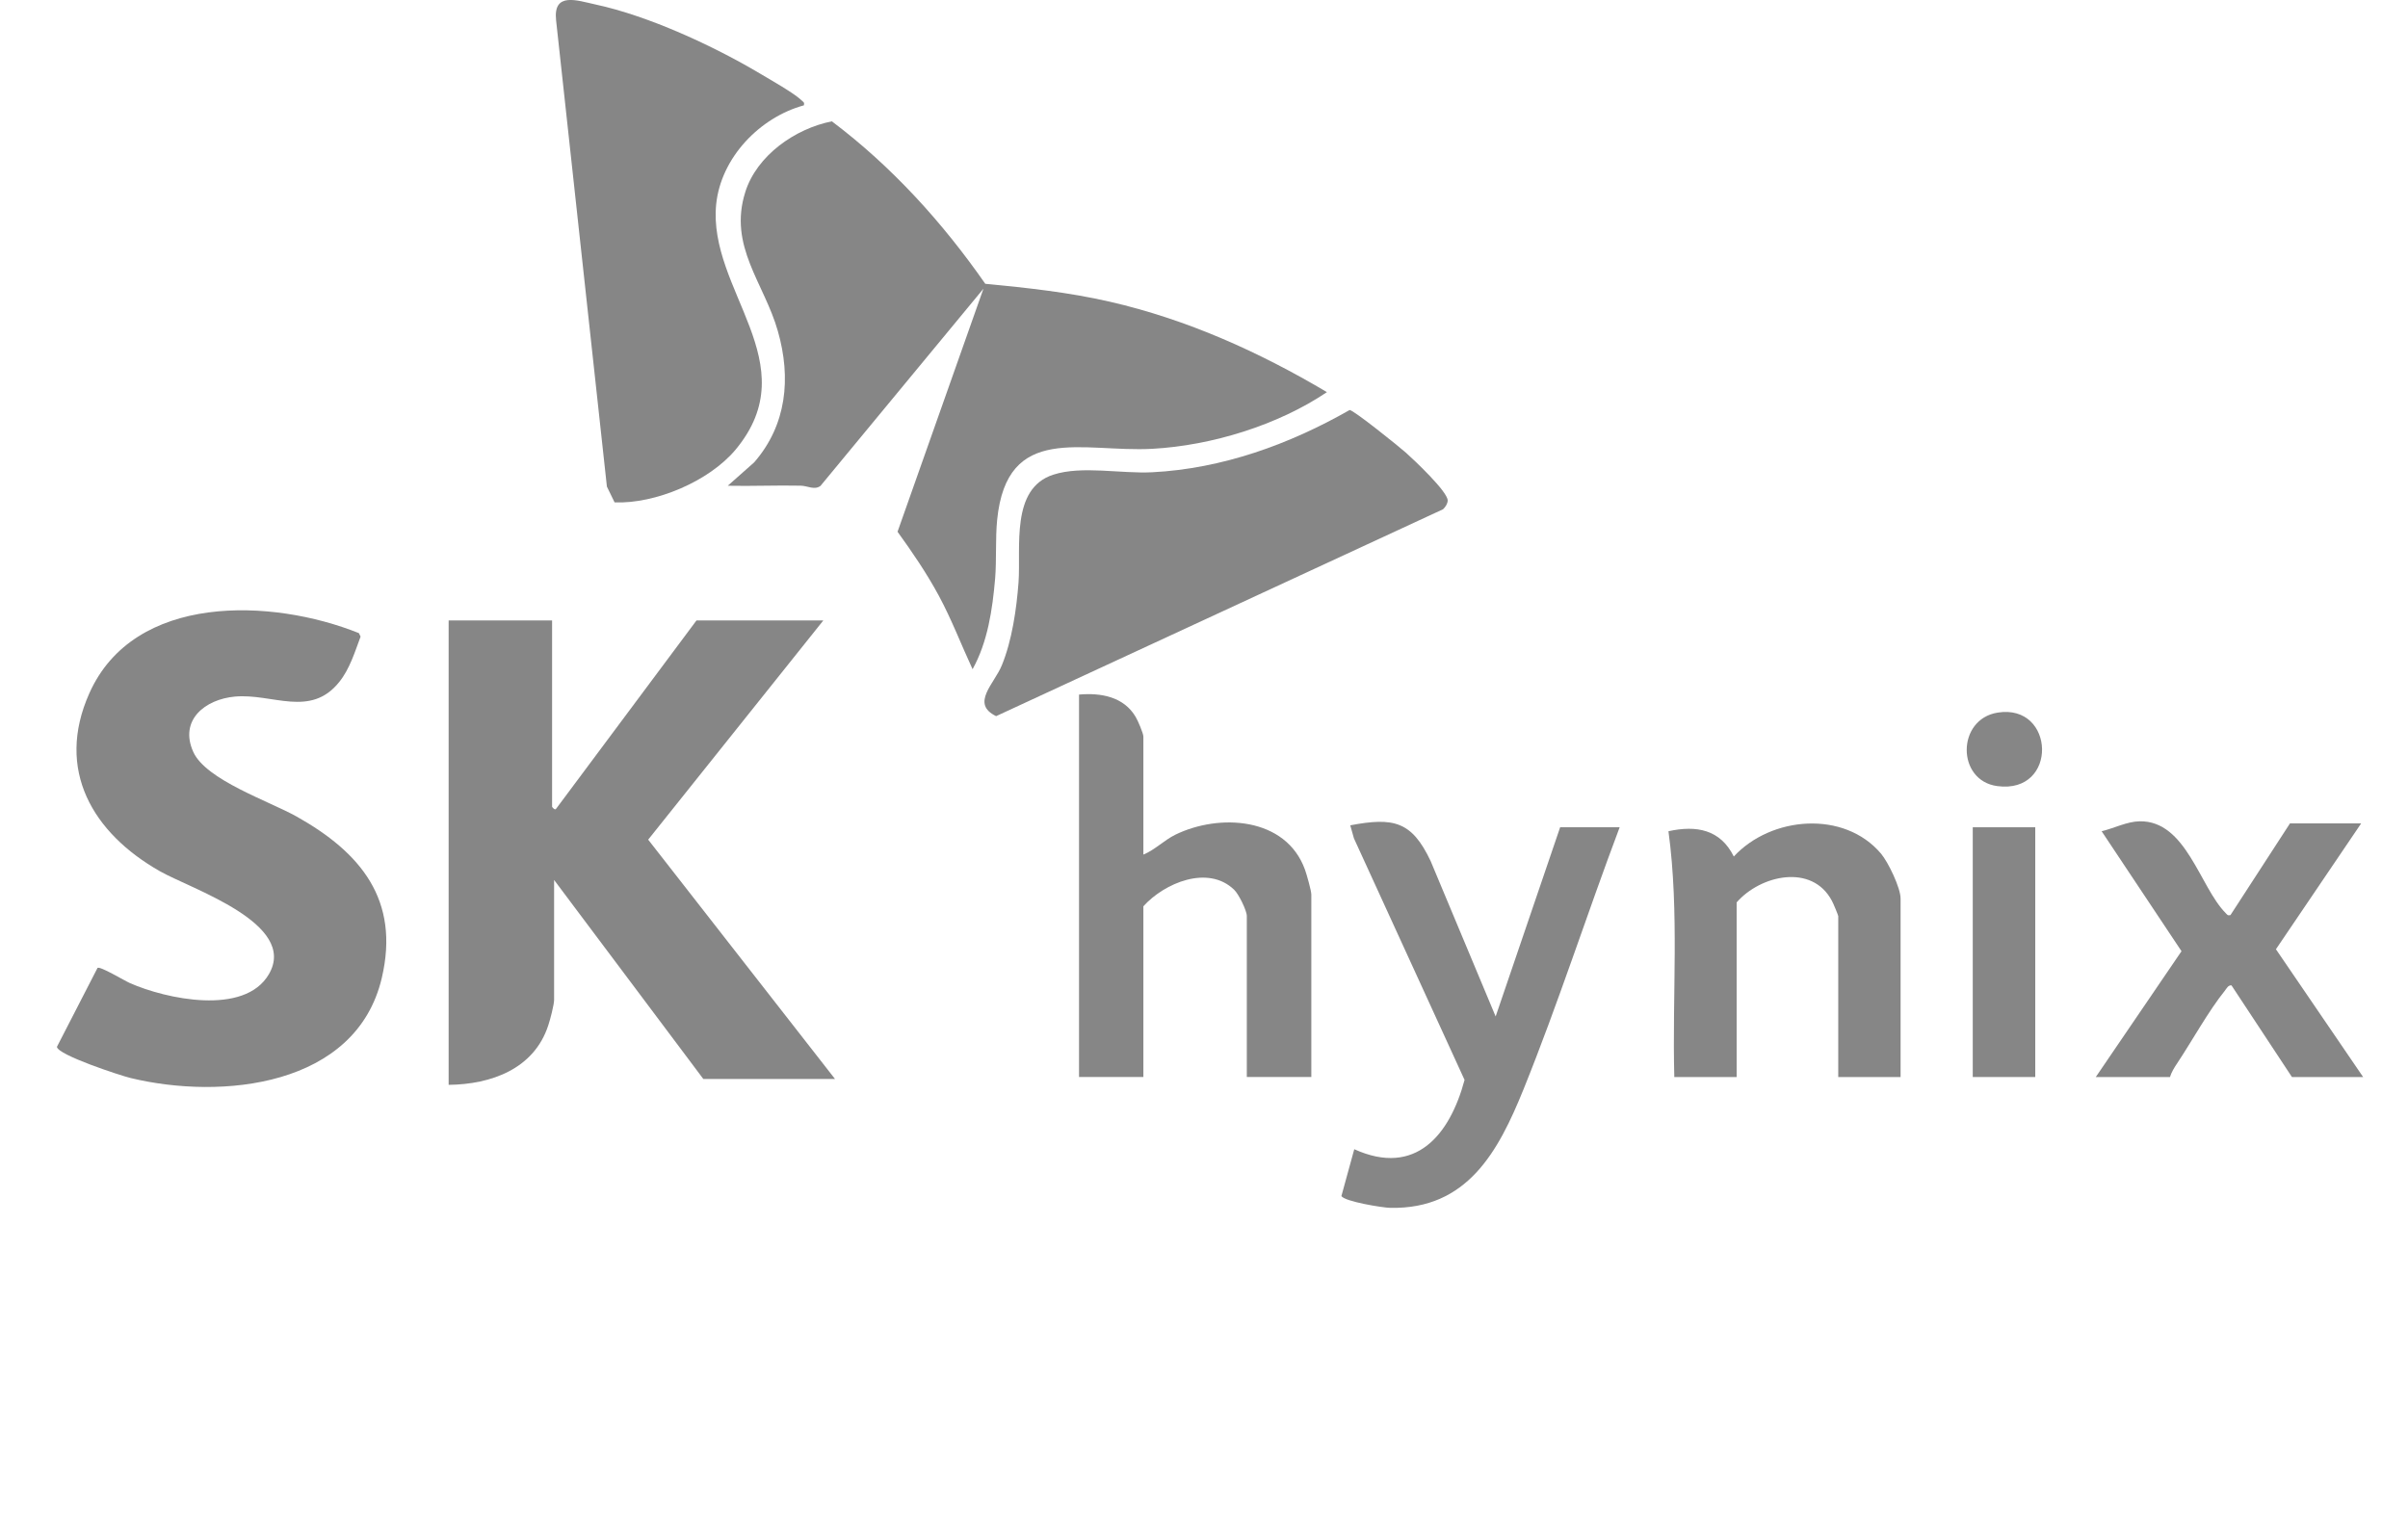 <?xml version="1.0" encoding="utf-8"?>
<svg xmlns="http://www.w3.org/2000/svg" viewBox="0 0 144.09 92.001">
  <path d="M79.397,23.471c-2.93,1.975-6.9,3.196-10.45,3.39-4.17.227-8.7-1.59-9.28,4.259-.11,1.099-.03,2.388-.12,3.5-.16,1.853-.44,3.791-1.35,5.431-.68-1.463-1.25-2.972-2.02-4.399-.72-1.335-1.58-2.597-2.47-3.828l5.14-14.545-9.75,11.8c-.36.27-.77-.001-1.17-.011-1.46-.032-2.92.035-4.38.004l1.58-1.399c1.95-2.24,2.22-5.052,1.42-7.851-.81-2.87-2.98-5.081-1.95-8.329.69-2.195,2.99-3.798,5.18-4.231,3.59,2.702,6.62,6.049,9.18,9.723,2.53.244,4.98.506,7.45,1.072,4.61,1.056,8.95,3.011,12.99,5.41v.002Z" fill="#868686"/>
  <path d="M33.036,37.133v11.152c0,.014.17.234.24.119l8.4-11.271h7.59l-10.48,13.119,11.18,14.324h-7.88l-8.93-11.911v7.182c0,.278-.24,1.206-.35,1.523-.85,2.603-3.41,3.528-5.96,3.557v-27.793h6.19Z" fill="#868686"/>
  <path d="M5.836,57.927c.16-.113,1.61.766,1.94.91,2.15.948,6.85,1.969,8.31-.527,1.78-3.034-4.66-5.109-6.52-6.169-4.01-2.277-6.27-6.056-4.22-10.65,2.68-6.015,10.94-5.685,16.13-3.599l.1.209c-.34.912-.65,1.935-1.27,2.707-1.73,2.173-4,.681-6.24.881-1.79.159-3.36,1.407-2.5,3.314.76,1.679,4.53,2.94,6.18,3.864,3.82,2.143,6.2,4.977,5.1,9.66-1.53,6.517-9.59,7.308-15.03,5.991-.62-.151-4.37-1.38-4.41-1.867l2.43-4.724h0Z" fill="#868686"/>
  <path d="M48.106,6.303c-2.64.721-4.96,3.123-5.25,5.912-.52,5.167,5.47,9.509,1.16,14.696-1.59,1.9-4.8,3.251-7.24,3.156l-.46-.944-3.04-27.903c-.19-1.728,1.26-1.189,2.35-.954,3.18.682,7.08,2.485,9.87,4.147.6.359,2.04,1.169,2.48,1.603.1.097.17.106.13.284h0Z" fill="#868686"/>
  <path d="M80.757,24.539c.22-.019,3,2.222,3.37,2.554.49.436,2.5,2.331,2.5,2.859,0,.188-.14.402-.28.528l-26.74,12.38c-1.55-.746-.1-1.947.34-3.042.61-1.482.88-3.37,1-4.962.15-2.093-.49-5.622,2.08-6.447,1.71-.554,4.06-.049,5.92-.145,4.19-.214,8.21-1.67,11.81-3.724h0Z" fill="#868686"/>
  <path d="M68.417,51.146c.7-.289,1.24-.86,1.91-1.189,2.63-1.285,6.62-1.062,7.76,2.09.1.279.38,1.258.38,1.491v10.919h-3.86v-9.634c0-.328-.49-1.321-.76-1.575-1.56-1.504-4.17-.408-5.43.991v10.218h-3.85v-22.888c1.31-.117,2.68.128,3.39,1.339.13.213.46.984.46,1.171v7.065h0Z" fill="#868686"/>
  <path d="M96.917,49.511c-1.96,5.198-3.67,10.526-5.75,15.677-1.51,3.73-3.37,7.197-7.98,7.1-.46-.009-2.71-.375-2.92-.705l.77-2.804c3.68,1.666,5.72-.865,6.6-4.147l-6.62-14.459-.22-.779c2.59-.49,3.68-.25,4.81,2.139l3.89,9.301,3.86-11.325h3.56Z" fill="#868686"/>
  <path d="M113.727,64.459h-3.73v-9.634c0-.049-.31-.796-.38-.913-1.19-2.248-4.28-1.537-5.7.096v10.452h-3.73c-.13-4.9.31-9.851-.35-14.712,1.67-.368,3.11-.106,3.91,1.513,2.23-2.411,6.6-2.786,8.81-.171.43.509,1.17,2.048,1.17,2.684v10.685Z" fill="#868686"/>
  <path d="M125.407,64.459l5.13-7.531-4.78-7.181c.73-.17,1.52-.583,2.28-.594,2.78-.043,3.59,3.926,5.14,5.491.1.097.11.165.29.123l3.56-5.487h4.26l-5.1,7.531,5.22,7.65h-4.26l-3.62-5.49c-.2-.015-.29.185-.39.313-.97,1.196-1.98,3.033-2.87,4.369-.16.237-.34.534-.42.807h-4.44Z" fill="#868686"/>
  <path d="M121.786,49.511h-3.74v14.947h3.74v-14.947Z" fill="#868686"/>
  <path d="M119.536,42.648c3.45-.552,3.64,4.886-.02,4.399-2.45-.326-2.44-4.005.02-4.399Z" fill="#868686"/>
</svg>